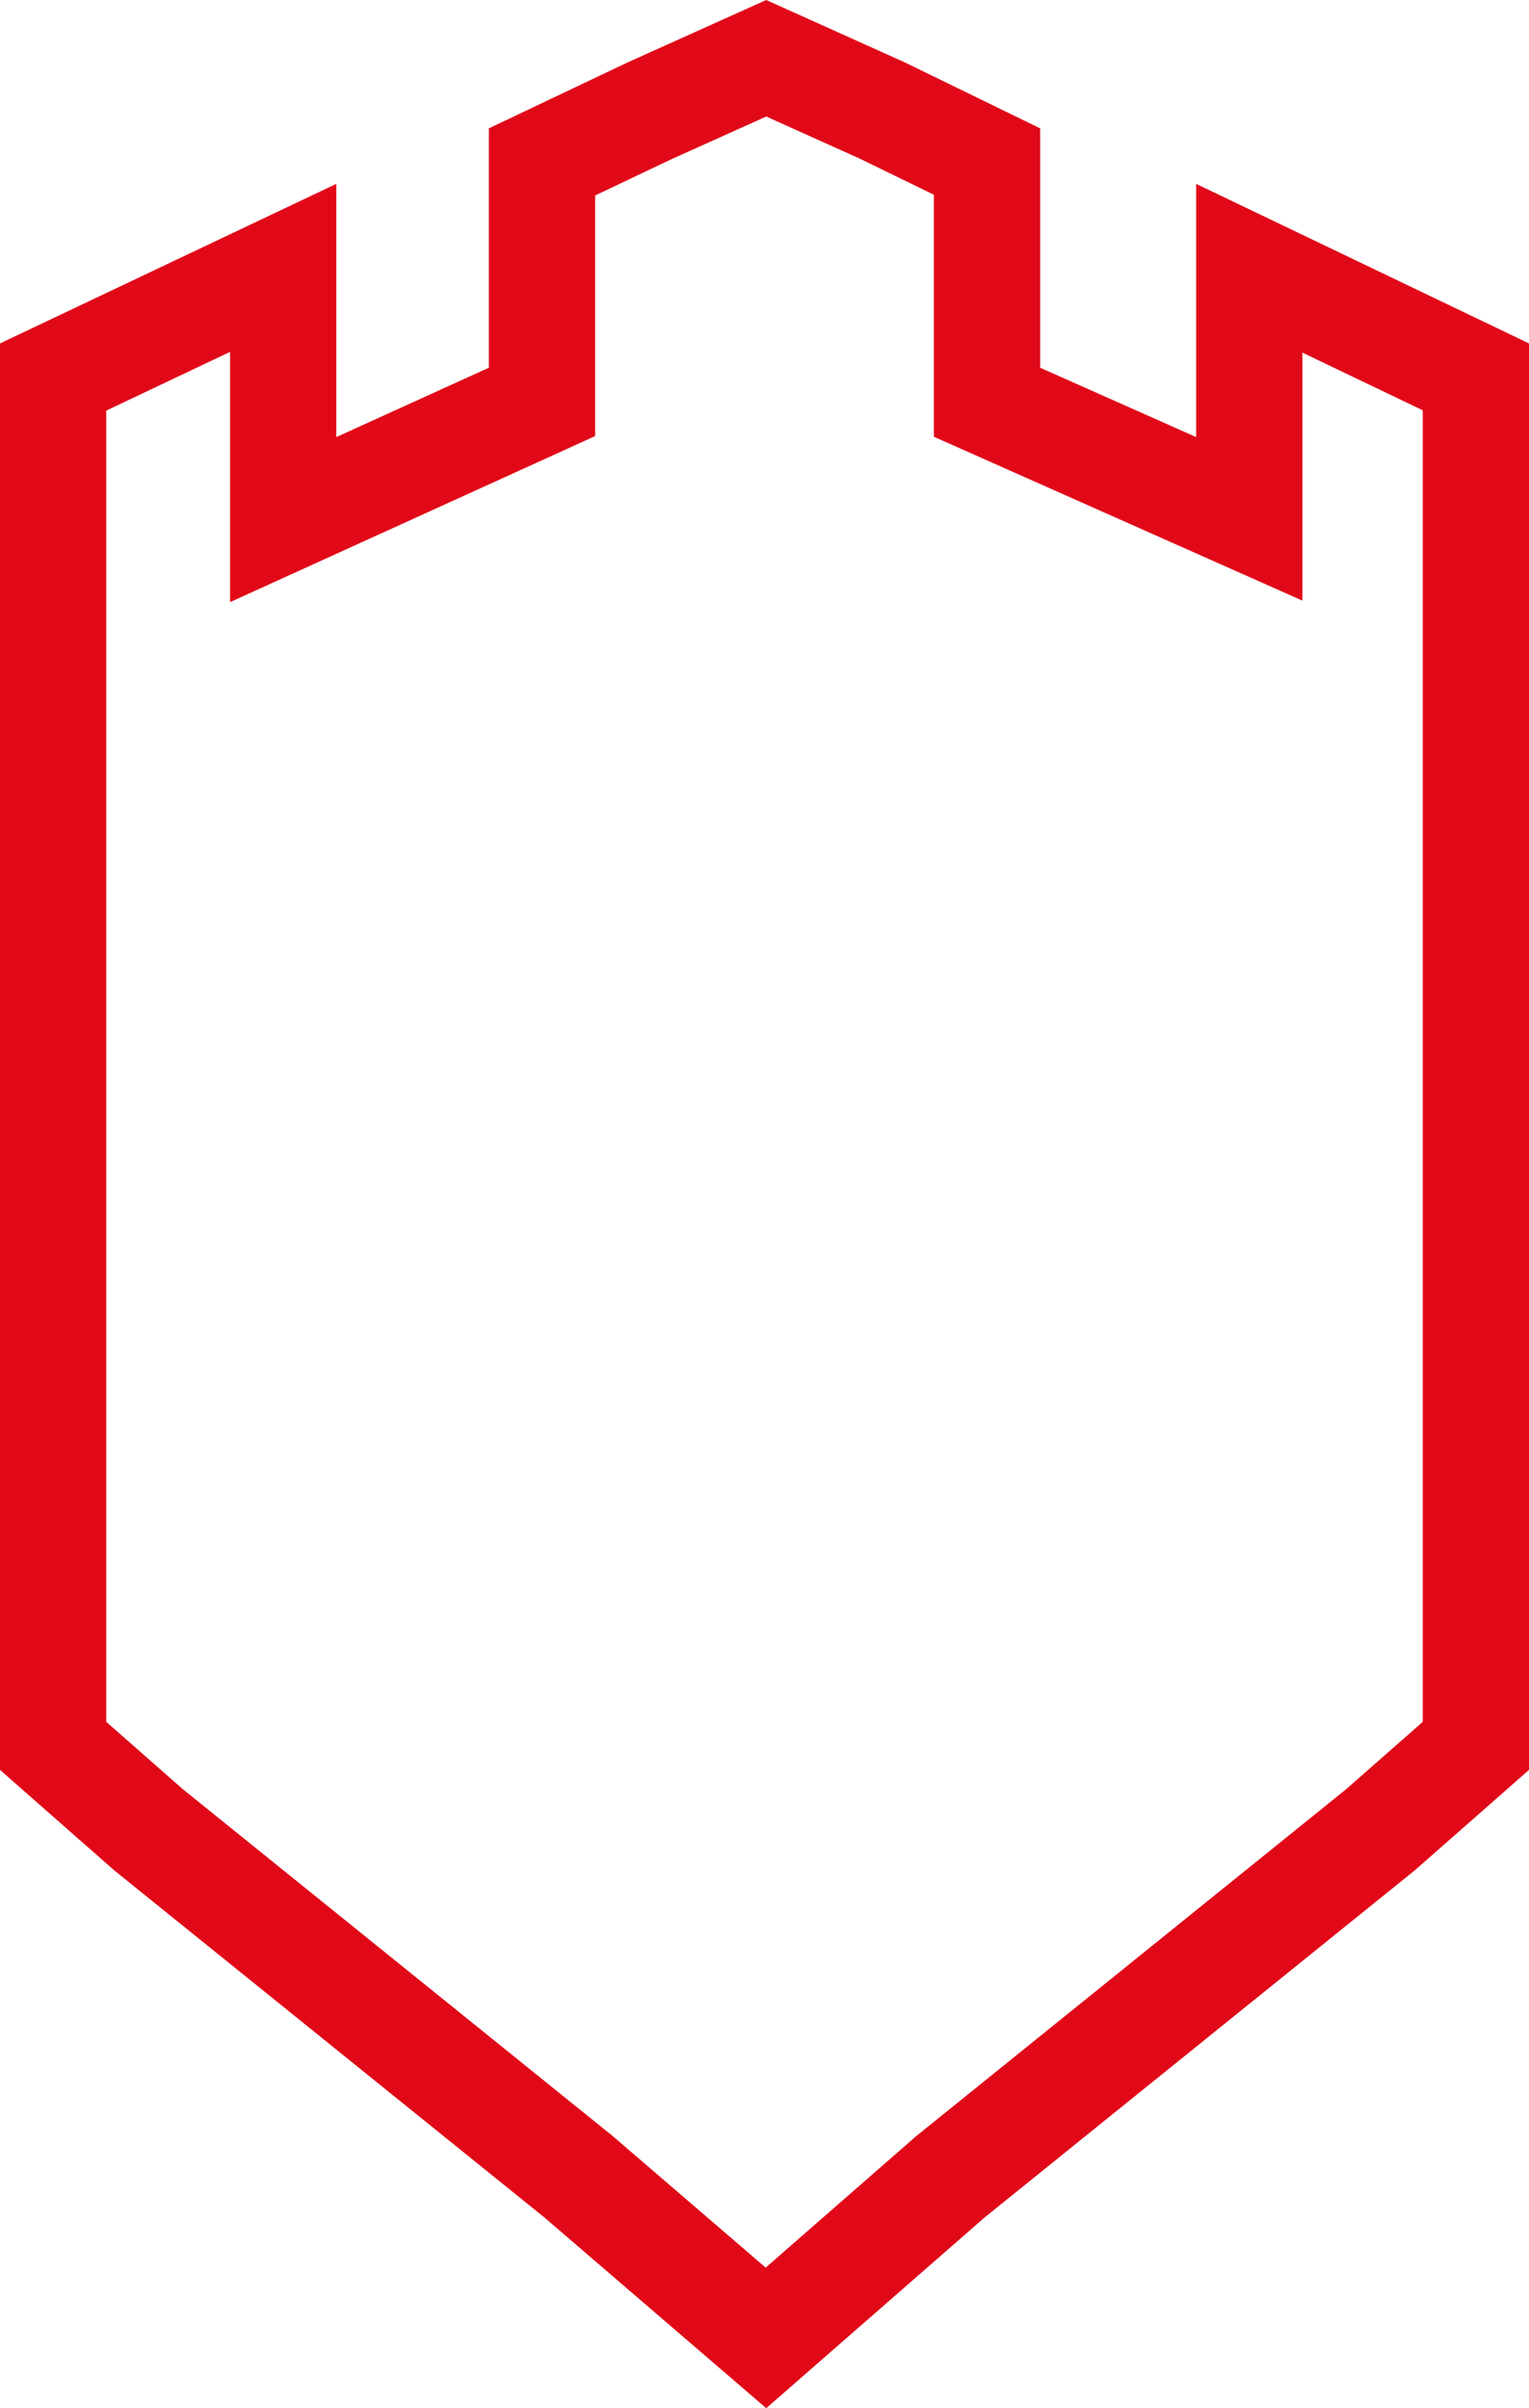 <?xml version="1.0" encoding="UTF-8"?> <svg xmlns="http://www.w3.org/2000/svg" width="734" height="1156" viewBox="0 0 734 1156" fill="none"> <path d="M599.718 209.819V128.761L708.5 180.912V666.423V769.667V776.328V838.064L662.642 878.383L456.677 1044.57L456.289 1044.88L455.914 1045.21L367.701 1122.26L277.935 1045.08L277.633 1044.82L277.323 1044.57L71.358 878.383L25.5 838.064V776.328V769.667V666.423V180.983L135.947 128.581V209.819V249.429L172.003 233.031L245.237 199.727L260.18 192.931V176.514V77.728L311.964 53.118L367.832 27.965L423.585 53.067L473.82 77.552V176.514V193.083L488.959 199.814L563.857 233.119L599.718 249.065V209.819Z" stroke="#E10918" stroke-width="51"></path> </svg> 